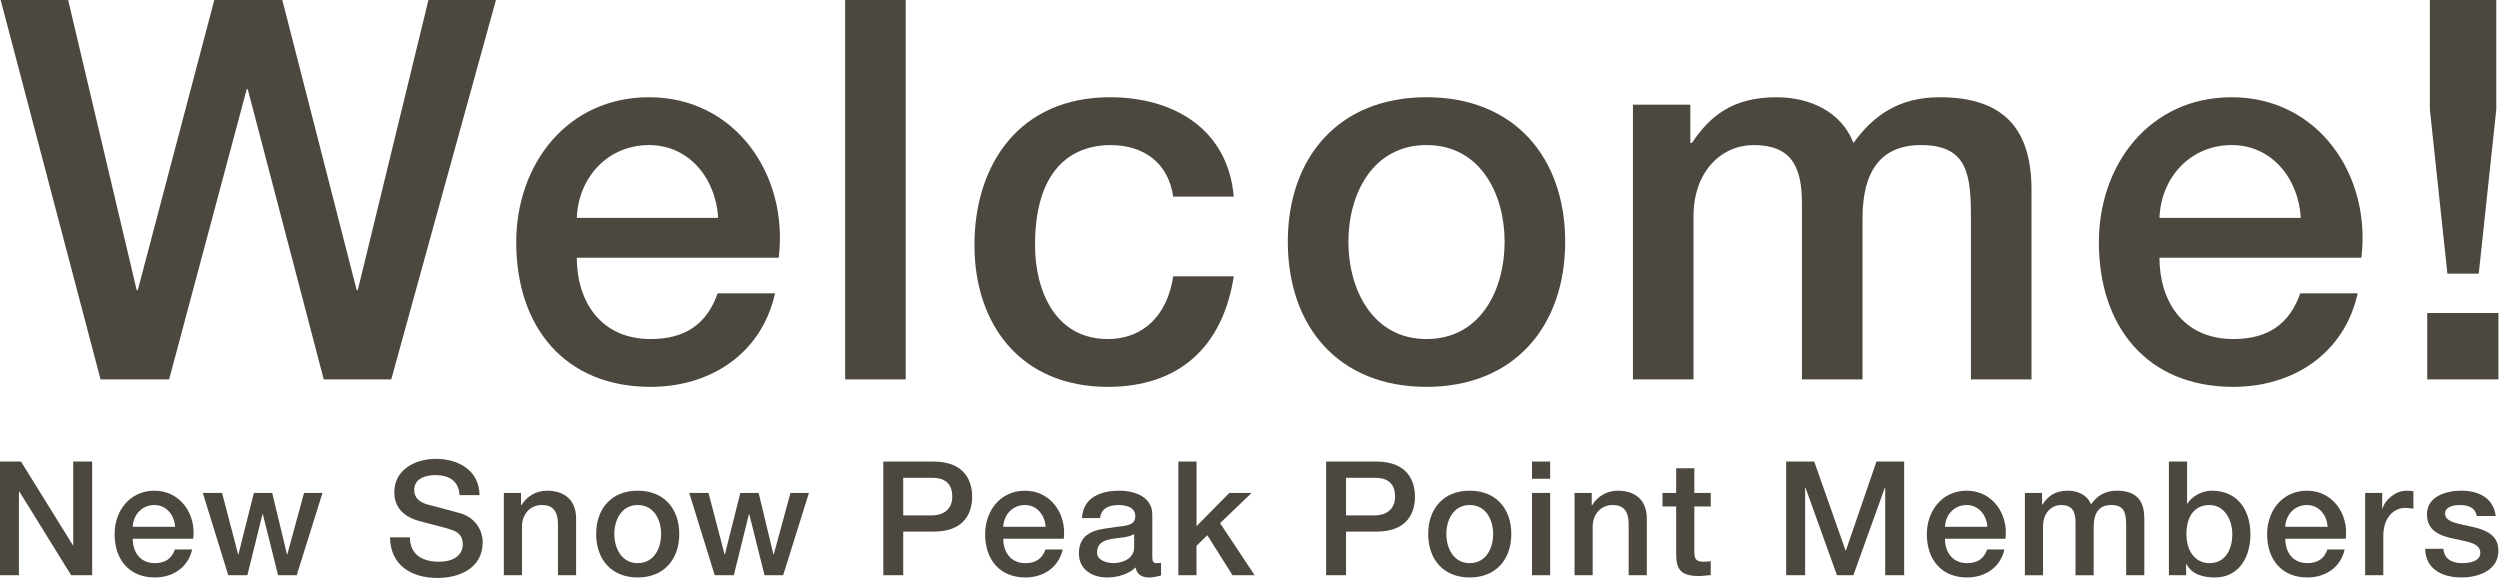 <svg width="1192" height="276" viewBox="0 0 1192 276" fill="none" xmlns="http://www.w3.org/2000/svg">
<path d="M0 220.067H10.017L34.762 259.994H34.91V220.067H43.945V274.269H33.929L9.258 234.416H9.026V274.269H0V220.067Z" fill="#4C483F"/>
<path d="M63.293 256.884C63.293 263.031 66.635 268.502 73.847 268.502C78.855 268.502 81.891 266.298 83.409 261.975H91.612C89.714 270.557 82.428 275.334 73.847 275.334C61.553 275.334 54.638 266.752 54.638 254.69C54.638 243.534 61.923 233.962 73.615 233.962C85.992 233.962 93.583 245.118 92.139 256.884H63.293ZM83.484 251.19C83.178 245.729 79.457 240.794 73.615 240.794C67.774 240.794 63.515 245.349 63.293 251.19H83.484Z" fill="#4C483F"/>
<path d="M96.694 235.027H105.877L113.542 264.327H113.69L121.05 235.027H129.78L136.843 264.327H136.991L144.962 235.027H153.766L141.472 274.269H132.594L125.308 245.117H125.16L117.949 274.269H108.84L96.694 235.027Z" fill="#4C483F"/>
<path d="M195.461 256.208C195.461 264.558 201.608 267.826 209.199 267.826C217.549 267.826 220.66 263.725 220.66 259.624C220.66 255.523 218.383 253.782 216.179 252.94C212.384 251.496 207.45 250.515 200.007 248.459C190.749 245.951 188.009 240.341 188.009 234.721C188.009 223.863 198.026 218.78 207.82 218.78C219.132 218.78 228.621 224.779 228.621 236.092H219.132C218.679 229.111 213.967 226.529 207.44 226.529C203.034 226.529 197.498 228.121 197.498 233.592C197.498 237.388 200.081 239.517 203.95 240.572C204.783 240.804 216.781 243.914 219.586 244.747C226.723 246.876 230.139 252.949 230.139 258.559C230.139 270.705 219.364 275.565 208.579 275.565C196.202 275.565 186.185 269.64 185.954 256.208H195.443H195.461Z" fill="#4C483F"/>
<path d="M240.221 235.027H248.423V240.794L248.571 240.942C251.154 236.619 255.634 233.962 260.791 233.962C269.289 233.962 274.686 238.517 274.686 247.321V274.269H266.03V249.598C265.882 243.451 263.448 240.794 258.365 240.794C252.598 240.794 248.876 245.349 248.876 251.116V274.269H240.221V235.027Z" fill="#4C483F"/>
<path d="M284.258 254.606C284.258 242.609 291.47 233.962 304.069 233.962C316.668 233.962 323.88 242.618 323.88 254.606C323.88 266.595 316.668 275.334 304.069 275.334C291.47 275.334 284.258 266.678 284.258 254.606ZM315.224 254.606C315.224 247.848 311.808 240.794 304.069 240.794C296.33 240.794 292.914 247.858 292.914 254.606C292.914 261.355 296.33 268.502 304.069 268.502C311.808 268.502 315.224 261.438 315.224 254.606Z" fill="#4C483F"/>
<path d="M328.629 235.027H337.812L345.477 264.327H345.626L352.985 235.027H361.715L368.778 264.327H368.926L376.897 235.027H385.701L373.407 274.269H364.529L357.244 245.117H357.095L349.884 274.269H340.775L328.629 235.027Z" fill="#4C483F"/>
<path d="M421.166 220.067H445.078C460.566 220.067 463.528 230.083 463.528 236.841C463.528 243.599 460.566 253.542 445.078 253.468H430.655V274.269H421.166V220.067ZM430.655 245.729H444.55C448.799 245.729 454.039 243.599 454.039 236.767C454.039 229.935 449.716 227.806 444.698 227.806H430.655V245.719V245.729Z" fill="#4C483F"/>
<path d="M478.368 256.884C478.368 263.031 481.71 268.502 488.921 268.502C493.929 268.502 496.966 266.298 498.484 261.975H506.686C504.788 270.557 497.503 275.334 488.921 275.334C476.627 275.334 469.712 266.752 469.712 254.69C469.712 243.534 476.997 233.962 488.69 233.962C501.067 233.962 508.658 245.118 507.214 256.884H478.368ZM498.558 251.19C498.252 245.729 494.531 240.794 488.69 240.794C482.848 240.794 478.59 245.349 478.368 251.19H498.558Z" fill="#4C483F"/>
<path d="M549.418 265.539C549.418 267.669 549.871 268.502 551.464 268.502C551.991 268.502 552.676 268.502 553.593 268.354V274.352C552.306 274.806 549.566 275.343 548.131 275.343C544.641 275.343 542.132 274.13 541.447 270.557C538.031 273.899 532.486 275.343 527.857 275.343C520.794 275.343 514.425 271.547 514.425 263.882C514.425 254.088 522.247 252.496 529.533 251.662C535.754 250.524 541.299 251.209 541.299 246.117C541.299 241.637 536.67 240.804 533.18 240.804C528.32 240.804 524.904 242.775 524.525 247.025H515.869C516.48 236.925 525.052 233.972 533.708 233.972C541.373 233.972 549.418 237.082 549.418 245.358V265.549V265.539ZM540.762 254.606C538.105 256.356 533.93 256.273 530.135 256.958C526.413 257.569 523.071 258.93 523.071 263.484C523.071 267.354 528.005 268.492 531.042 268.492C534.837 268.492 540.762 266.521 540.762 261.049V254.597V254.606Z" fill="#4C483F"/>
<path d="M561.851 220.067H570.506V250.885L586.142 235.018H596.77L581.736 249.441L598.205 274.26H587.651L575.654 255.208L570.488 260.216V274.26H561.832V220.058L561.851 220.067Z" fill="#4C483F"/>
<path d="M632.3 220.067H656.211C671.699 220.067 674.661 230.083 674.661 236.841C674.661 243.599 671.699 253.542 656.211 253.468H641.788V274.269H632.3V220.067ZM641.788 245.729H655.684C659.933 245.729 665.173 243.599 665.173 236.767C665.173 229.935 660.849 227.806 655.832 227.806H641.788V245.719V245.729Z" fill="#4C483F"/>
<path d="M680.966 254.606C680.966 242.609 688.177 233.962 700.777 233.962C713.376 233.962 720.587 242.618 720.587 254.606C720.587 266.595 713.376 275.334 700.777 275.334C688.177 275.334 680.966 266.678 680.966 254.606ZM711.932 254.606C711.932 247.848 708.516 240.794 700.777 240.794C693.037 240.794 689.621 247.858 689.621 254.606C689.621 261.355 693.037 268.502 700.777 268.502C708.516 268.502 711.932 261.438 711.932 254.606Z" fill="#4C483F"/>
<path d="M730.456 220.067H739.112V228.269H730.456V220.067ZM730.456 235.027H739.112V274.269H730.456V235.027Z" fill="#4C483F"/>
<path d="M750.739 235.027H758.941V240.794L759.089 240.942C761.672 236.619 766.152 233.962 771.309 233.962C779.807 233.962 785.204 238.517 785.204 247.321V274.269H776.548V249.598C776.4 243.451 773.966 240.794 768.883 240.794C763.116 240.794 759.394 245.349 759.394 251.116V274.269H750.739V235.027Z" fill="#4C483F"/>
<path d="M792.675 235.027H799.201V223.261H807.857V235.027H815.679V241.479H807.857V262.429C807.857 265.993 808.162 267.817 812.032 267.817C813.245 267.817 814.457 267.817 815.679 267.511V274.195C813.782 274.343 811.958 274.649 810.06 274.649C801.025 274.649 799.359 271.159 799.201 264.632V241.479H792.675V235.027Z" fill="#4C483F"/>
<path d="M851.663 220.067H865.021L879.972 262.503H880.12L894.691 220.067H907.902V274.269H898.867V232.444H898.718L883.684 274.269H875.862L860.828 232.444H860.68V274.269H851.645V220.067H851.663Z" fill="#4C483F"/>
<path d="M927.37 256.884C927.37 263.031 930.712 268.502 937.923 268.502C942.932 268.502 945.968 266.298 947.486 261.975H955.688C953.791 270.557 946.505 275.334 937.923 275.334C925.63 275.334 918.714 266.752 918.714 254.69C918.714 243.534 926 233.962 937.692 233.962C950.069 233.962 957.66 245.118 956.216 256.884H927.37ZM947.56 251.19C947.255 245.729 943.533 240.794 937.692 240.794C931.851 240.794 927.592 245.349 927.37 251.19H947.56Z" fill="#4C483F"/>
<path d="M965.464 235.027H973.666V240.489H973.898C976.481 236.619 979.739 233.962 985.97 233.962C990.756 233.962 995.227 236.008 996.976 240.489C999.865 236.462 1003.58 233.962 1009.27 233.962C1017.55 233.962 1022.41 237.61 1022.41 247.173V274.269H1013.75V251.348C1013.75 245.127 1013.37 240.794 1006.61 240.794C1000.77 240.794 998.263 244.664 998.263 251.274V274.278H989.608V249.08C989.608 243.692 987.941 240.804 982.702 240.804C978.221 240.804 974.12 244.451 974.12 250.977V274.278H965.464V235.036V235.027Z" fill="#4C483F"/>
<path d="M1034.14 220.067H1042.8V240.109H1042.95C1045.3 236.314 1050.23 233.962 1054.64 233.962C1067.02 233.962 1073.01 243.377 1073.01 254.838C1073.01 265.391 1067.69 275.334 1056.08 275.334C1050.76 275.334 1045.07 274.047 1042.49 268.881H1042.34V274.269H1034.14V220.067H1034.14ZM1053.5 240.794C1046.22 240.794 1042.49 246.339 1042.49 254.69C1042.49 262.586 1046.52 268.502 1053.5 268.502C1061.4 268.502 1064.36 261.522 1064.36 254.69C1064.36 247.858 1060.64 240.794 1053.5 240.794Z" fill="#4C483F"/>
<path d="M1089.62 256.884C1089.62 263.031 1092.96 268.502 1100.17 268.502C1105.18 268.502 1108.21 266.298 1109.73 261.975H1117.93C1116.04 270.557 1108.75 275.334 1100.17 275.334C1087.87 275.334 1080.96 266.752 1080.96 254.69C1080.96 243.534 1088.25 233.962 1099.94 233.962C1112.31 233.962 1119.91 245.118 1118.46 256.884H1089.62ZM1109.81 251.19C1109.51 245.729 1105.79 240.794 1099.95 240.794C1094.1 240.794 1089.85 245.349 1089.62 251.19H1109.81Z" fill="#4C483F"/>
<path d="M1127.71 235.027H1135.83V242.618H1135.98C1136.97 238.443 1142.12 233.962 1147.44 233.962C1149.41 233.962 1149.95 234.11 1150.71 234.194V242.544C1149.49 242.396 1148.2 242.164 1146.98 242.164C1141.06 242.164 1136.36 246.95 1136.36 255.597V274.269H1127.7V235.027H1127.71Z" fill="#4C483F"/>
<path d="M1164.99 261.67C1165.44 266.678 1169.24 268.502 1173.87 268.502C1177.13 268.502 1182.83 267.817 1182.6 263.336C1182.37 258.781 1176.07 258.254 1169.77 256.81C1163.39 255.44 1157.17 253.162 1157.17 245.192C1157.17 236.61 1166.42 233.953 1173.56 233.953C1181.61 233.953 1188.89 237.295 1189.96 246.025H1180.92C1180.16 241.924 1176.75 240.785 1172.95 240.785C1170.44 240.785 1165.81 241.396 1165.81 244.812C1165.81 249.061 1172.19 249.672 1178.57 251.116C1184.87 252.561 1191.24 254.838 1191.24 262.577C1191.24 271.918 1181.83 275.334 1173.71 275.334C1163.84 275.334 1156.48 270.927 1156.32 261.67H1164.98H1164.99Z" fill="#4C483F"/>
<path d="M0.315 0H32.494L65.182 138.343H65.691L102.174 0H134.603L170.077 138.343H170.586L204.283 0H236.462L186.546 180.908H154.367L118.134 42.566H117.625L80.632 180.908H47.944L0.315 0Z" fill="#4C483F"/>
<path d="M275.019 122.883C275.019 143.406 286.165 161.653 310.234 161.653C326.953 161.653 337.09 154.302 342.163 139.861H369.528C363.196 168.494 338.868 184.454 310.244 184.454C269.196 184.454 246.136 155.821 246.136 115.532C246.136 78.29 270.465 46.361 309.475 46.361C350.773 46.361 376.11 83.604 371.296 122.883H275.019ZM342.413 103.887C341.404 85.64 328.981 69.171 309.475 69.171C289.97 69.171 275.778 84.372 275.019 103.887H342.413Z" fill="#4C483F"/>
<path d="M402.966 0H431.849V180.908H402.966V0Z" fill="#4C483F"/>
<path d="M559.379 93.75C557.102 77.79 545.447 69.171 529.478 69.171C514.527 69.171 493.503 77.022 493.503 116.81C493.503 138.602 503.131 161.653 528.219 161.653C544.938 161.653 556.593 150.507 559.388 131.751H588.272C582.949 165.708 561.925 184.454 528.219 184.454C487.171 184.454 464.62 155.311 464.62 116.801C464.62 78.29 486.153 46.361 529.228 46.361C559.629 46.361 585.476 61.562 588.262 93.74H559.379V93.75Z" fill="#4C483F"/>
<path d="M614.025 115.282C614.025 75.254 638.094 46.361 680.151 46.361C722.207 46.361 746.276 75.244 746.276 115.282C746.276 155.321 722.207 184.454 680.151 184.454C638.094 184.454 614.025 155.571 614.025 115.282ZM717.403 115.282C717.403 92.731 705.997 69.171 680.16 69.171C654.323 69.171 642.917 92.731 642.917 115.282C642.917 137.834 654.323 161.653 680.16 161.653C705.997 161.653 717.403 138.093 717.403 115.282Z" fill="#4C483F"/>
<path d="M778.585 49.916H805.95V68.162H806.709C815.328 55.239 826.224 46.37 846.997 46.37C862.957 46.37 877.908 53.212 883.74 68.162C893.368 54.73 905.782 46.37 924.787 46.37C952.402 46.37 968.621 58.535 968.621 90.454V180.908H939.738V104.386C939.738 83.613 938.47 69.171 915.919 69.171C896.404 69.171 888.045 82.095 888.045 104.137V180.908H859.161V96.786C859.161 78.799 853.588 69.171 836.101 69.171C821.151 69.171 807.468 81.335 807.468 103.127V180.908H778.585V49.916Z" fill="#4C483F"/>
<path d="M1029.63 122.883C1029.63 143.406 1040.77 161.653 1064.84 161.653C1081.56 161.653 1091.7 154.302 1096.77 139.861H1124.14C1117.8 168.494 1093.48 184.454 1064.84 184.454C1023.8 184.454 1000.74 155.821 1000.74 115.532C1000.74 78.29 1025.06 46.361 1064.07 46.361C1105.37 46.361 1130.71 83.604 1125.9 122.883H1029.62H1029.63ZM1097.02 103.887C1096.01 85.64 1083.59 69.171 1064.08 69.171C1044.58 69.171 1030.39 84.372 1029.63 103.887H1097.02Z" fill="#4C483F"/>
<path d="M1157.3 149.239H1191.25V180.908H1157.3V149.239ZM1158.56 0H1190.23V52.193L1181.87 130.483H1166.92L1158.56 52.193V0Z" fill="#4C483F"/>
</svg>
